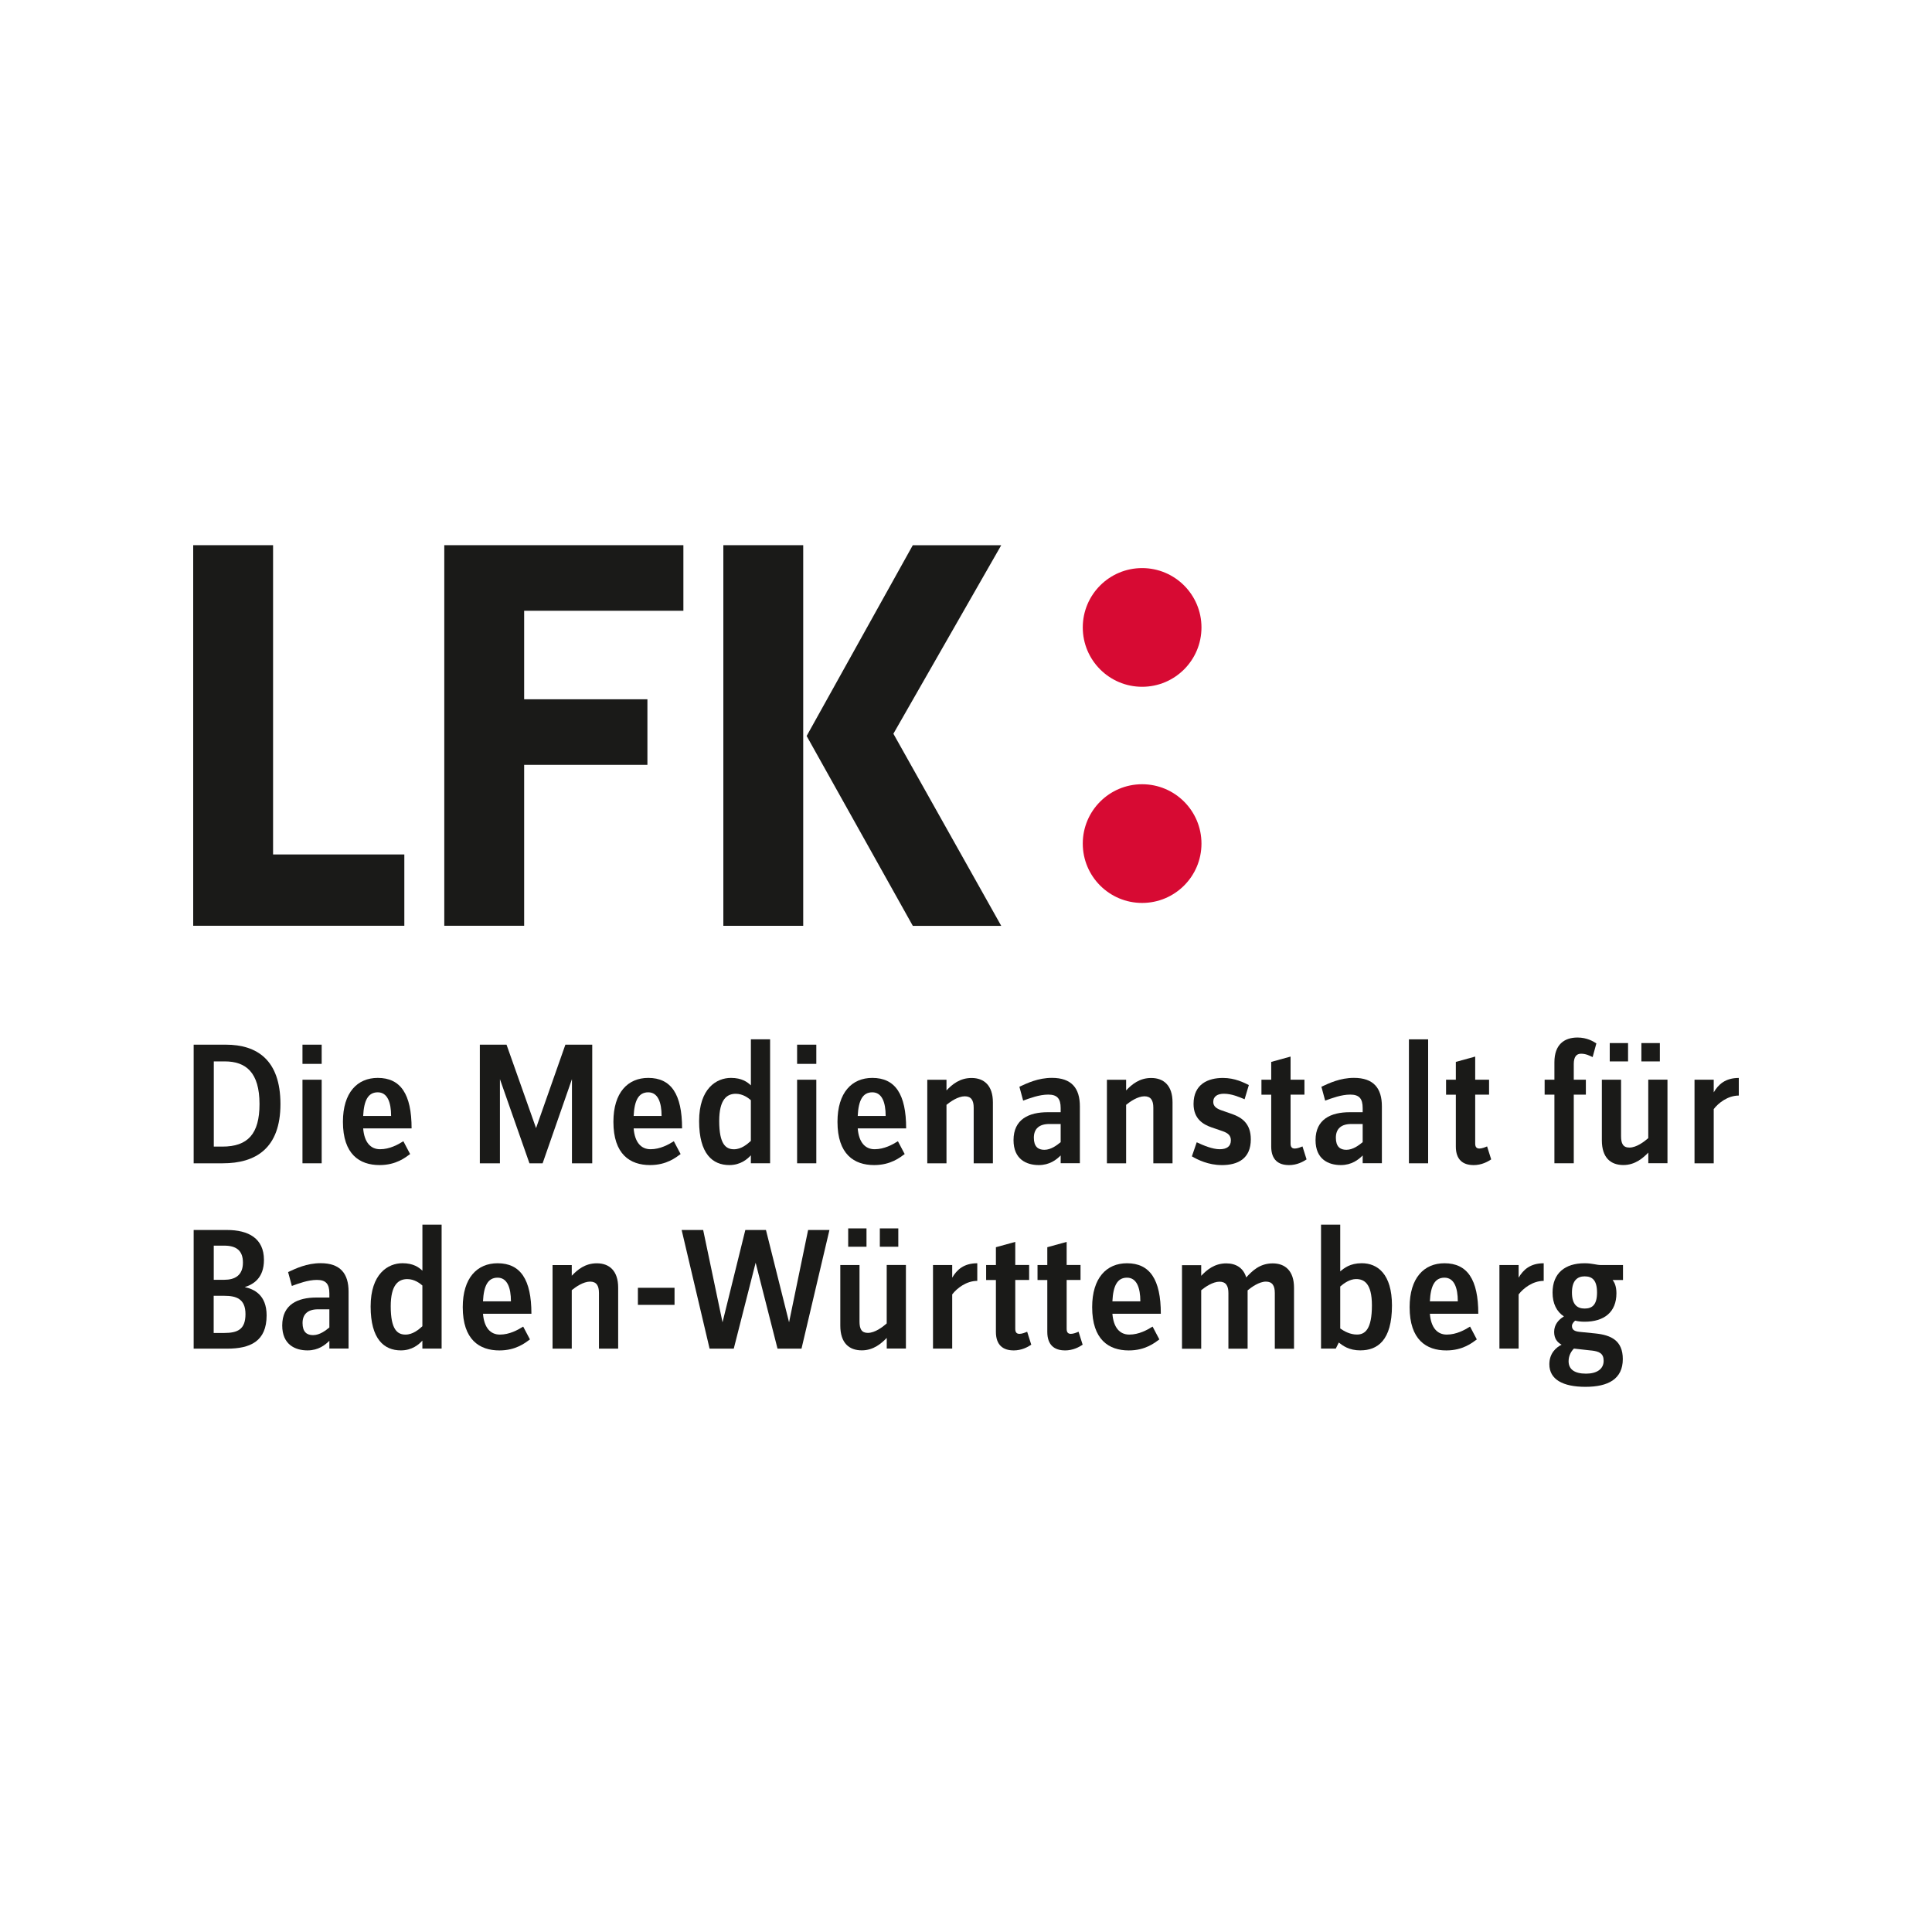 <?xml version="1.0" encoding="UTF-8"?>
<svg xmlns="http://www.w3.org/2000/svg" id="uuid-bcc04c85-653c-46b1-add6-354e5dd95ae8" viewBox="0 0 500 500">
  <path d="m57.67,301.06h-7.55v-30.7h8.33c8.01,0,14.13,3.91,14.13,15.37s-6.4,15.33-14.91,15.33Zm.51-26.37h-2.85v22.05h2.21c6.58,0,9.62-3.27,9.62-11,0-8.24-3.55-11.05-8.98-11.05Z" style="fill:#1a1a18;"></path>
  <path d="m78.28,275.33v-4.97h4.97v4.97h-4.97Zm0,25.73v-21.63h4.97v21.63h-4.97Z" style="fill:#1a1a18;"></path>
  <path d="m93.99,292.03c.28,3.55,1.88,5.39,4.37,5.39s4.65-1.2,6.03-2.07l1.75,3.32c-1.2.87-3.59,2.85-7.91,2.85-5.16,0-9.48-2.77-9.48-11.19,0-7.59,3.73-11.37,9.02-11.37,5.9,0,8.75,4.19,8.75,13.07h-12.52,0Zm3.78-9.34c-2.49,0-3.59,2.07-3.78,6.12h7.23c0-3.55-.97-6.12-3.45-6.12Z" style="fill:#1a1a18;"></path>
  <path d="m148.02,301.06v-21.78l-7.59,21.78h-3.41l-7.64-21.78v21.78h-5.2v-30.7h6.91l7.64,21.59,7.59-21.59h6.95v30.7h-5.25,0Z" style="fill:#1a1a18;"></path>
  <path d="m163.99,292.03c.28,3.55,1.88,5.39,4.37,5.39s4.65-1.2,6.03-2.07l1.75,3.32c-1.2.87-3.59,2.85-7.91,2.85-5.16,0-9.48-2.77-9.48-11.19,0-7.59,3.73-11.37,9.02-11.37,5.9,0,8.75,4.19,8.75,13.07h-12.52,0Zm3.78-9.34c-2.49,0-3.59,2.07-3.78,6.12h7.23c0-3.55-.97-6.12-3.45-6.12Z" style="fill:#1a1a18;"></path>
  <path d="m194.32,301.06v-2.07c-.92,1.01-2.67,2.53-5.57,2.53-4.33,0-7.82-2.9-7.82-11.37s4.51-11.19,8.24-11.19c2.81,0,4.23,1.06,5.16,1.93v-11.92h4.97v32.08h-4.97Zm0-16.34c-.64-.55-2.03-1.65-3.91-1.65-2.3,0-4.28,1.48-4.28,7.04,0,6.07,1.75,7.32,3.82,7.32,1.93,0,3.45-1.33,4.37-2.16v-10.54h0Z" style="fill:#1a1a18;"></path>
  <path d="m206.29,275.33v-4.97h4.97v4.97h-4.97Zm0,25.73v-21.63h4.97v21.63h-4.97Z" style="fill:#1a1a18;"></path>
  <path d="m221.98,292.03c.28,3.55,1.88,5.39,4.37,5.39s4.65-1.2,6.03-2.07l1.75,3.32c-1.2.87-3.59,2.85-7.91,2.85-5.16,0-9.48-2.77-9.48-11.19,0-7.59,3.73-11.37,9.02-11.37,5.9,0,8.75,4.19,8.75,13.07h-12.52,0Zm3.78-9.34c-2.49,0-3.59,2.07-3.78,6.12h7.23c0-3.55-.97-6.12-3.45-6.12h0Z" style="fill:#1a1a18;"></path>
  <path d="m251.99,301.06v-14.4c0-1.88-.64-2.94-2.3-2.94-1.75,0-3.73,1.38-4.74,2.21v15.14h-4.97v-21.63h4.97v2.76c1.48-1.56,3.45-3.22,6.49-3.22,3.22,0,5.52,1.93,5.52,6.3v15.79h-4.97Z" style="fill:#1a1a18;"></path>
  <path d="m274.5,301.06v-2.03c-1.1,1.1-2.85,2.49-5.66,2.49-3.22,0-6.54-1.52-6.54-6.45,0-5.43,4-7.23,8.84-7.23h3.36v-1.06c0-2.49-.92-3.5-3.22-3.5s-4.74.92-6.49,1.56l-.97-3.59c1.98-.92,4.84-2.3,8.42-2.3,5.11,0,7.23,2.71,7.23,7.36v14.73h-4.97Zm0-10.17h-2.94c-2.62,0-4,1.24-4,3.55s1.1,3.13,2.71,3.13c1.75,0,3.27-1.2,4.23-1.98v-4.69h0Z" style="fill:#1a1a18;"></path>
  <path d="m298.48,301.06v-14.4c0-1.88-.64-2.94-2.3-2.94-1.75,0-3.73,1.38-4.74,2.21v15.14h-4.97v-21.63h4.97v2.76c1.48-1.56,3.45-3.22,6.49-3.22,3.22,0,5.52,1.93,5.52,6.3v15.79h-4.97Z" style="fill:#1a1a18;"></path>
  <path d="m316.15,301.52c-3.41,0-6.22-1.38-7.69-2.26l1.25-3.64c1.75.83,4.1,1.8,5.94,1.8s2.9-.74,2.9-2.3c0-1.29-.78-1.88-2.07-2.35l-2.94-1.01c-2.12-.74-4.65-2.16-4.65-6.07,0-5.16,3.82-6.72,7.59-6.72,3.17,0,5.48,1.24,6.72,1.84l-1.1,3.68c-1.43-.6-3.36-1.43-5.34-1.43-1.56,0-2.77.6-2.77,2.12,0,1.15.87,1.71,1.98,2.12l2.9,1.01c2.44.87,4.84,2.39,4.84,6.54,0,5.01-3.32,6.68-7.55,6.68v-.02Z" style="fill:#1a1a18;"></path>
  <path d="m333.55,301.52c-2.71,0-4.56-1.38-4.56-4.78v-13.44h-2.53v-3.87h2.53v-4.61l5.01-1.38v5.98h3.59v3.87h-3.59v12.66c0,.97.42,1.29,1.1,1.29.64,0,1.43-.32,1.98-.55l1.06,3.36c-.92.6-2.44,1.48-4.61,1.48h0Z" style="fill:#1a1a18;"></path>
  <path d="m352.66,301.06v-2.03c-1.1,1.1-2.85,2.49-5.66,2.49-3.22,0-6.54-1.52-6.54-6.45,0-5.43,4-7.23,8.84-7.23h3.36v-1.06c0-2.49-.92-3.5-3.22-3.5s-4.74.92-6.49,1.56l-.97-3.59c1.98-.92,4.84-2.3,8.42-2.3,5.11,0,7.23,2.71,7.23,7.36v14.73h-4.97Zm0-10.17h-2.94c-2.62,0-4,1.24-4,3.55s1.1,3.13,2.71,3.13c1.75,0,3.27-1.2,4.23-1.98v-4.69h0Z" style="fill:#1a1a18;"></path>
  <path d="m364.63,301.06v-32.08h4.97v32.08h-4.97Z" style="fill:#1a1a18;"></path>
  <path d="m381.33,301.52c-2.71,0-4.56-1.38-4.56-4.78v-13.44h-2.53v-3.87h2.53v-4.61l5.01-1.38v5.98h3.59v3.87h-3.59v12.66c0,.97.42,1.29,1.1,1.29.64,0,1.43-.32,1.98-.55l1.06,3.36c-.92.6-2.44,1.48-4.61,1.48h0Z" style="fill:#1a1a18;"></path>
  <path d="m412.16,273.57c-.78-.36-1.71-.87-2.99-.87-1.2,0-1.88.83-1.88,2.67v4.05h3.13v3.87h-3.13v17.76h-5.01v-17.76h-2.53v-3.87h2.53v-4.51c0-4.61,2.58-6.4,5.98-6.4,2.44,0,4.1,1.01,4.88,1.52l-.97,3.55h0Z" style="fill:#1a1a18;"></path>
  <path d="m426.58,301.06v-2.77c-1.29,1.33-3.36,3.22-6.45,3.22-3.27,0-5.57-1.88-5.57-6.4v-15.69h4.97v14.63c0,1.89.51,2.94,2.16,2.94,1.84,0,3.82-1.52,4.88-2.44v-15.14h4.97v21.63h-4.97,0Zm-9.98-26.37v-4.74h4.74v4.74h-4.74Zm8.19,0v-4.74h4.78v4.74h-4.78Z" style="fill:#1a1a18;"></path>
  <path d="m443.51,287.02v14.04h-4.97v-21.63h4.97v3.27c1.2-2.07,3.04-3.73,6.49-3.73v4.56c-2.85,0-5.29,1.93-6.49,3.5h0Z" style="fill:#1a1a18;"></path>
  <path d="m58.77,349.02h-8.65v-30.7h8.61c5.57,0,9.58,2.16,9.58,7.74,0,4.74-2.77,6.35-4.97,7.04,2.35.51,5.66,1.98,5.66,7.32,0,6.72-4.23,8.61-10.22,8.61h0Zm-.74-26.65h-2.71v8.84h2.71c2.67,0,4.84-1.06,4.84-4.46,0-3.13-1.75-4.38-4.84-4.38Zm.04,12.98h-2.77v9.62h2.71c3.5,0,5.52-.92,5.52-4.88s-2.39-4.74-5.48-4.74h0Z" style="fill:#1a1a18;"></path>
  <path d="m85.24,349.02v-2.03c-1.1,1.1-2.85,2.49-5.66,2.49-3.22,0-6.54-1.52-6.54-6.45,0-5.43,4-7.23,8.84-7.23h3.36v-1.06c0-2.49-.92-3.5-3.22-3.5s-4.74.92-6.49,1.56l-.97-3.59c1.98-.92,4.84-2.3,8.42-2.3,5.11,0,7.23,2.71,7.23,7.36v14.73h-4.97,0Zm0-10.17h-2.94c-2.62,0-4,1.24-4,3.55s1.1,3.13,2.71,3.13c1.75,0,3.27-1.2,4.23-1.98v-4.69h0Z" style="fill:#1a1a18;"></path>
  <path d="m109.31,349.02v-2.07c-.92,1.01-2.67,2.53-5.57,2.53-4.33,0-7.82-2.9-7.82-11.37s4.51-11.19,8.24-11.19c2.81,0,4.23,1.06,5.16,1.93v-11.92h4.97v32.08h-4.97Zm0-16.34c-.64-.55-2.03-1.65-3.91-1.65-2.3,0-4.28,1.48-4.28,7.04,0,6.07,1.75,7.32,3.82,7.32,1.93,0,3.45-1.33,4.37-2.16v-10.54h0Z" style="fill:#1a1a18;"></path>
  <path d="m125,340c.28,3.55,1.88,5.39,4.37,5.39s4.65-1.2,6.03-2.07l1.75,3.32c-1.2.87-3.59,2.85-7.91,2.85-5.16,0-9.48-2.77-9.48-11.19,0-7.59,3.73-11.37,9.02-11.37,5.9,0,8.75,4.19,8.75,13.07h-12.52,0Zm3.78-9.34c-2.49,0-3.59,2.07-3.78,6.12h7.23c0-3.55-.97-6.12-3.45-6.12Z" style="fill:#1a1a18;"></path>
  <path d="m155.01,349.02v-14.4c0-1.88-.64-2.94-2.3-2.94-1.75,0-3.73,1.38-4.74,2.21v15.14h-4.97v-21.63h4.97v2.76c1.48-1.56,3.45-3.22,6.49-3.22,3.22,0,5.52,1.93,5.52,6.3v15.79h-4.97,0Z" style="fill:#1a1a18;"></path>
  <path d="m165.09,337.7v-4.42h9.48v4.42h-9.48Z" style="fill:#1a1a18;"></path>
  <path d="m207.44,349.02h-6.22l-5.66-22.23-5.66,22.23h-6.26l-7.23-30.7h5.57l5.01,23.89,5.9-23.89h5.34l5.98,23.89,4.93-23.89h5.52l-7.23,30.7h0Z" style="fill:#1a1a18;"></path>
  <path d="m229.49,349.02v-2.77c-1.29,1.33-3.36,3.22-6.45,3.22-3.27,0-5.57-1.88-5.57-6.4v-15.69h4.97v14.63c0,1.88.51,2.94,2.16,2.94,1.84,0,3.82-1.52,4.88-2.44v-15.14h4.97v21.63h-4.97,0Zm-9.98-26.37v-4.74h4.74v4.74h-4.74Zm8.19,0v-4.74h4.78v4.74h-4.78Z" style="fill:#1a1a18;"></path>
  <path d="m246.43,334.98v14.04h-4.97v-21.63h4.97v3.27c1.2-2.07,3.04-3.73,6.49-3.73v4.56c-2.85,0-5.29,1.93-6.49,3.5h0Z" style="fill:#1a1a18;"></path>
  <path d="m262.3,349.48c-2.71,0-4.56-1.38-4.56-4.78v-13.44h-2.53v-3.87h2.53v-4.61l5.01-1.38v5.98h3.59v3.87h-3.59v12.66c0,.97.42,1.29,1.1,1.29.64,0,1.43-.32,1.98-.55l1.06,3.36c-.92.6-2.44,1.48-4.61,1.48h0Z" style="fill:#1a1a18;"></path>
  <path d="m275.6,349.48c-2.71,0-4.56-1.38-4.56-4.78v-13.44h-2.53v-3.87h2.53v-4.61l5.01-1.38v5.98h3.59v3.87h-3.59v12.66c0,.97.42,1.29,1.1,1.29.64,0,1.43-.32,1.98-.55l1.06,3.36c-.92.6-2.44,1.48-4.61,1.48h0Z" style="fill:#1a1a18;"></path>
  <path d="m287.89,340c.28,3.55,1.88,5.39,4.37,5.39s4.65-1.2,6.03-2.07l1.75,3.32c-1.2.87-3.59,2.85-7.91,2.85-5.16,0-9.48-2.77-9.48-11.19,0-7.59,3.73-11.37,9.02-11.37,5.9,0,8.75,4.19,8.75,13.07h-12.52,0Zm3.78-9.34c-2.49,0-3.59,2.07-3.78,6.12h7.23c0-3.55-.97-6.12-3.45-6.12h0Z" style="fill:#1a1a18;"></path>
  <path d="m329.92,349.02v-14.4c0-1.88-.64-2.94-2.3-2.94-1.75,0-3.73,1.43-4.74,2.26v15.1h-4.97v-14.4c0-1.88-.64-2.94-2.3-2.94-1.75,0-3.73,1.38-4.74,2.21v15.14h-4.97v-21.63h4.97v2.76c1.48-1.56,3.45-3.22,6.49-3.22,2.49,0,4.42,1.15,5.16,3.64,1.48-1.61,3.45-3.64,6.85-3.64,3.22,0,5.52,1.93,5.52,6.3v15.79h-4.97Z" style="fill:#1a1a18;"></path>
  <path d="m352.1,349.48c-3.04,0-4.61-1.25-5.62-2.03l-.78,1.56h-3.82v-32.08h4.97v12.11c.97-.83,2.53-2.12,5.57-2.12,4.1,0,7.82,2.81,7.82,10.95,0,9.11-3.82,11.6-8.14,11.6v.02Zm-1.15-18.46c-1.61,0-3.17,1.1-4.1,1.93v10.86c1.1.78,2.62,1.57,4.33,1.57,2.07,0,3.87-1.33,3.87-7.55,0-5.71-2.03-6.81-4.1-6.81h0Z" style="fill:#1a1a18;"></path>
  <path d="m370.05,340c.28,3.55,1.88,5.39,4.37,5.39s4.65-1.2,6.03-2.07l1.75,3.32c-1.2.87-3.59,2.85-7.91,2.85-5.16,0-9.48-2.77-9.48-11.19,0-7.59,3.73-11.37,9.02-11.37,5.9,0,8.75,4.19,8.75,13.07h-12.52,0Zm3.78-9.34c-2.49,0-3.59,2.07-3.78,6.12h7.23c0-3.55-.97-6.12-3.45-6.12h0Z" style="fill:#1a1a18;"></path>
  <path d="m393.02,334.98v14.04h-4.97v-21.63h4.97v3.27c1.2-2.07,3.04-3.73,6.49-3.73v4.56c-2.85,0-5.29,1.93-6.49,3.5h0Z" style="fill:#1a1a18;"></path>
  <path d="m417.32,331.25c.46.55,1.01,1.56,1.01,3.45,0,4.88-3.17,7.36-8.24,7.36-.87,0-1.75-.09-2.44-.28-.32.28-.83.78-.83,1.38,0,1.01.69,1.38,1.93,1.52l4.19.42c3.96.42,7.04,1.8,7.04,6.63,0,5.16-3.78,7.18-9.66,7.18s-9.35-1.93-9.35-5.84c0-2.9,1.84-4.42,3.17-5.06-1.1-.6-1.93-1.56-1.93-3.32,0-1.88,1.15-3.17,2.53-4-1.88-1.24-2.94-3.32-2.94-6.17,0-5.02,3.22-7.59,8.29-7.59,2.03,0,3.04.46,4.23.46h5.71v3.87h-2.71,0Zm-5.43,18.27l-3.78-.42c-.14,0-.64-.09-.78-.09-.64.64-1.38,1.75-1.38,3.27,0,2.03,1.43,3.22,4.51,3.22,2.81,0,4.56-1.2,4.56-3.32,0-1.93-1.15-2.44-3.13-2.67h0Zm-1.8-19.2c-1.84,0-3.27,1.06-3.27,4.19s1.38,4.14,3.27,4.14,3.22-.87,3.22-4.14-1.29-4.19-3.22-4.19Z" style="fill:#1a1a18;"></path>
  <circle cx="295.58" cy="162.38" r="15.36" style="fill:#d70a33;"></circle>
  <circle cx="295.58" cy="218.32" r="15.36" style="fill:#d70a33;"></circle>
  <path d="m50,239.6v-98.51h20.67v80.04h33.97v18.46h-54.64Z" style="fill:#1a1a18;"></path>
  <path d="m187.2,239.6v-98.51h20.67v98.51h-20.67Zm49.03,0l-27.47-49.13,27.47-49.37h22.89l-27.91,48.79,27.91,49.72h-22.89Z" style="fill:#1a1a18;"></path>
  <path d="m135.65,158.08v22.89h31.9v16.98h-31.9v41.64h-20.67v-98.5h61.88v16.98h-41.2,0Z" style="fill:#1a1a18;"></path>
</svg>
